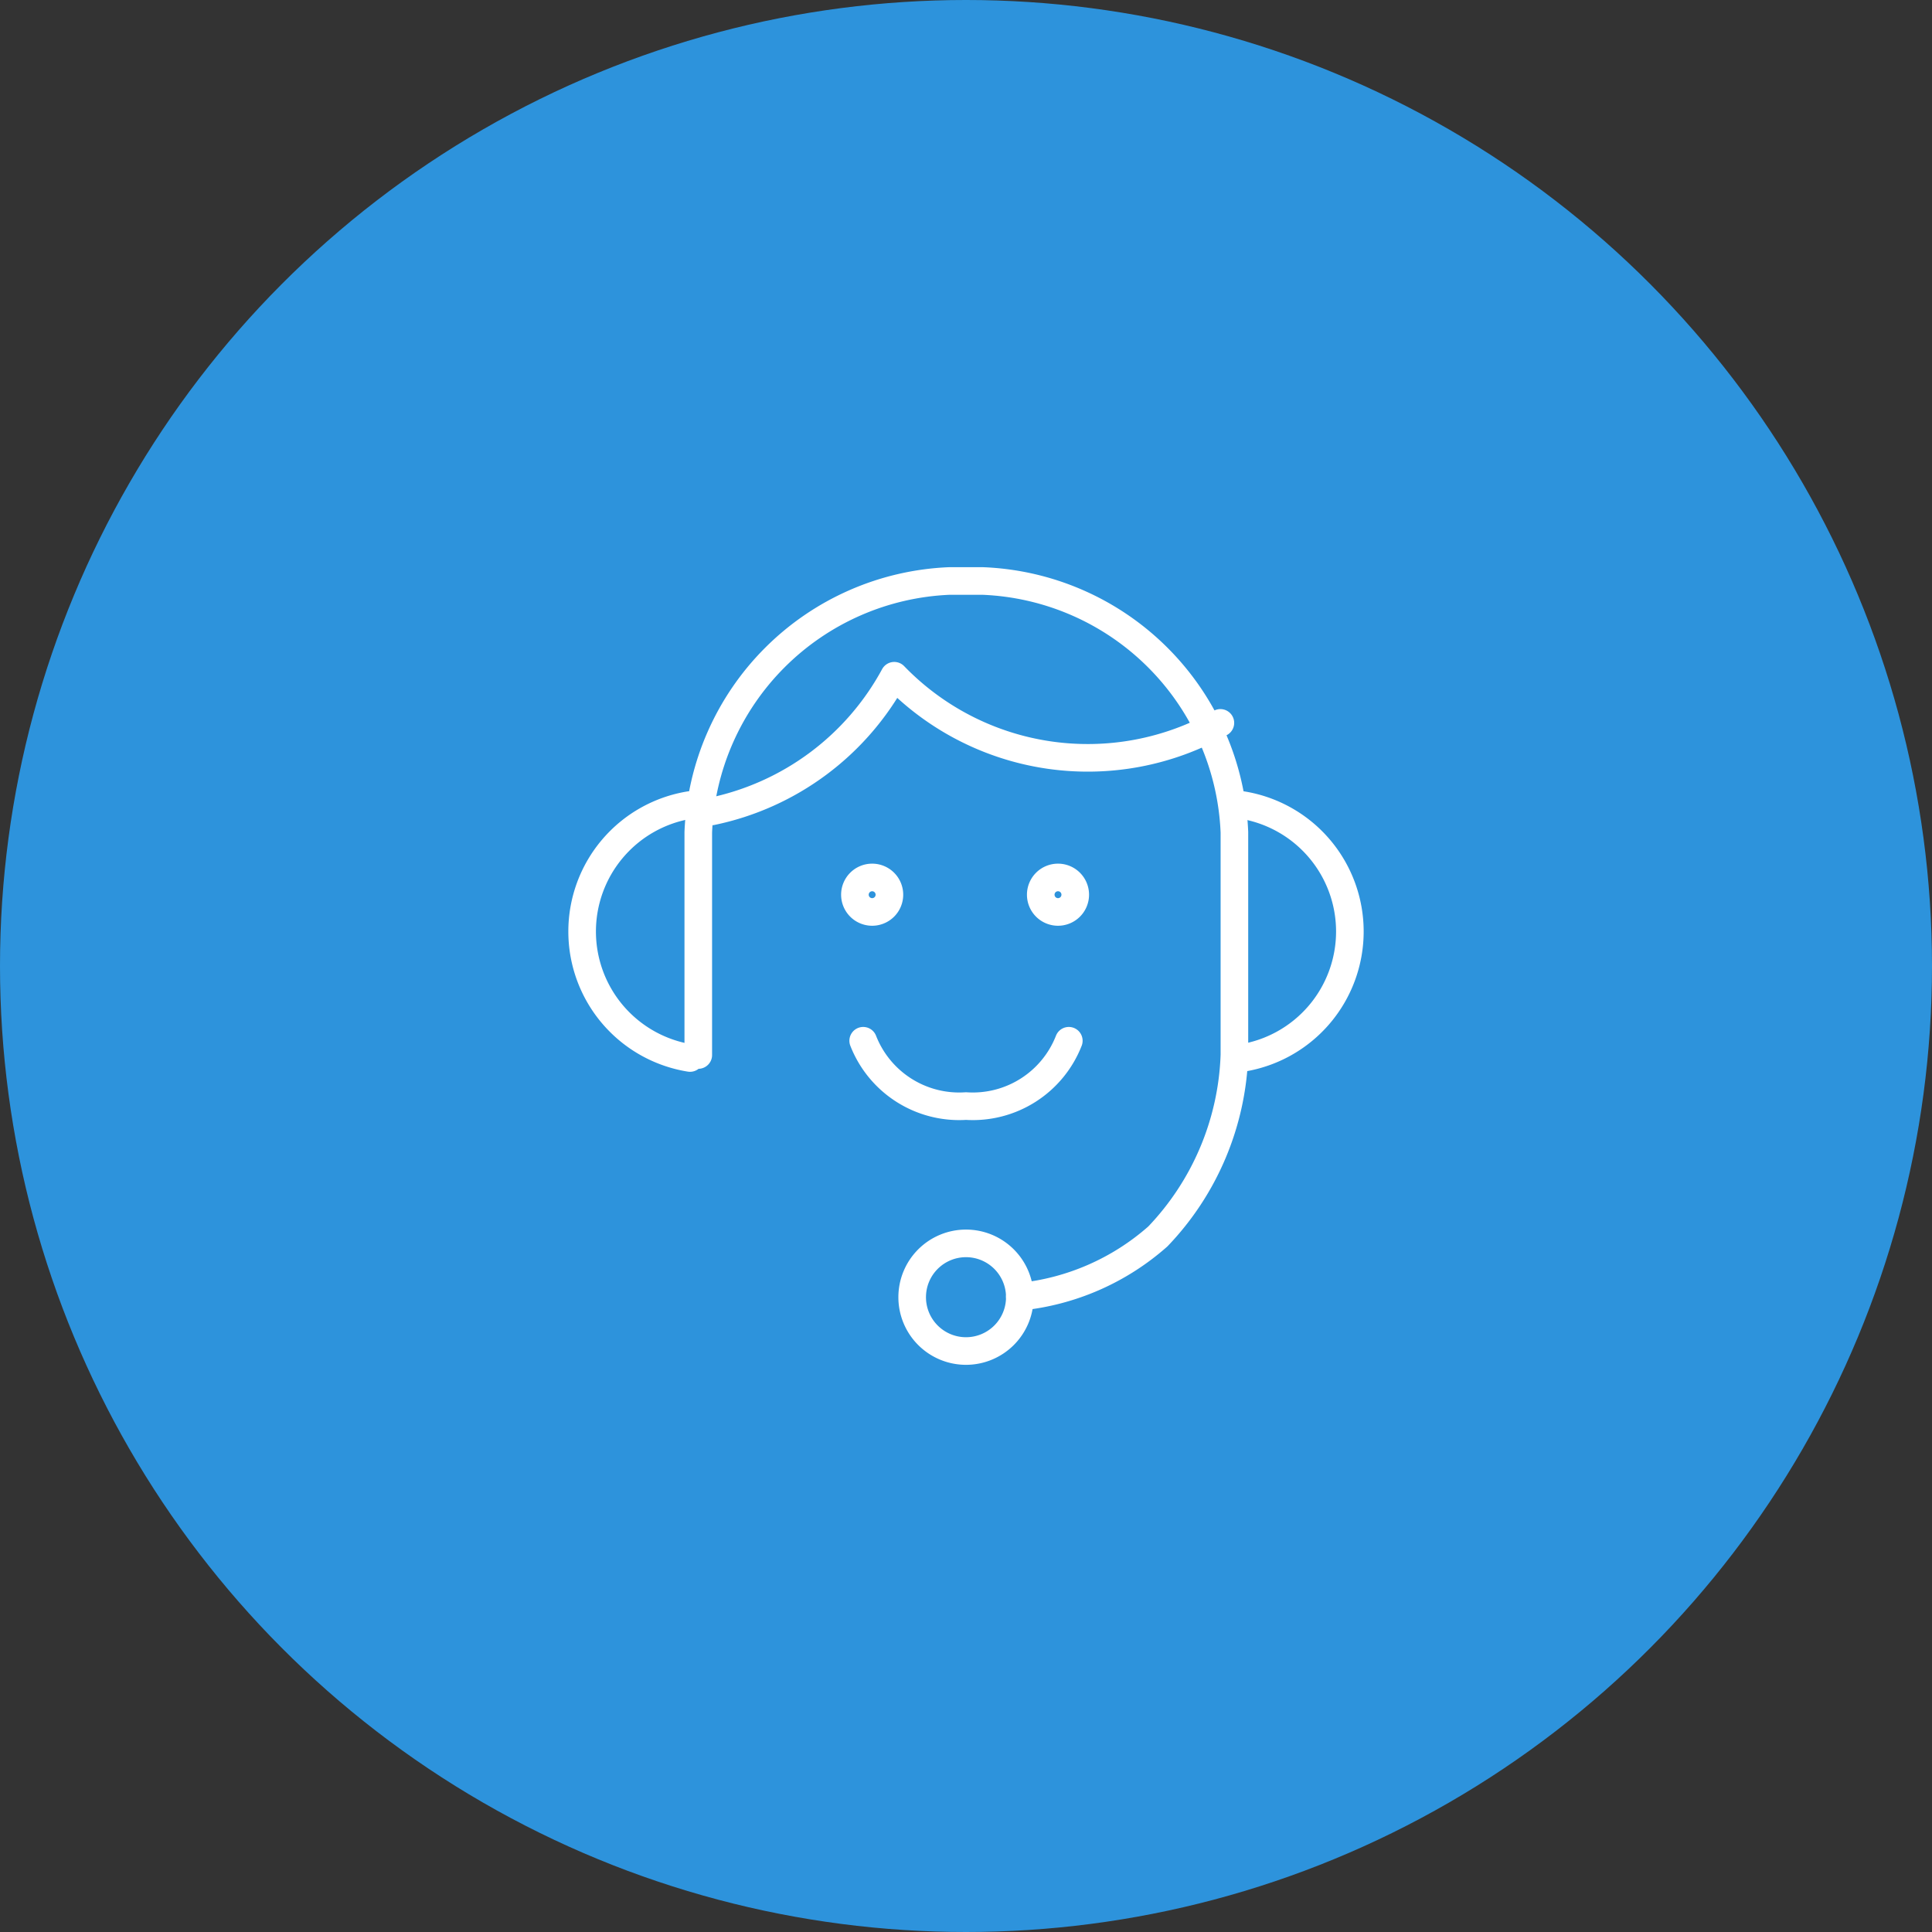 <svg xmlns="http://www.w3.org/2000/svg" viewBox="0 0 84 84" width="84" height="84"><rect x="0" y="0" width="84" height="84" fill="#333333" stroke="none"/><defs><style>.cls-1{fill:#2d93dc;}.cls-2,.cls-3{fill:none;stroke:#fff;stroke-width:1.2px;}.cls-2{stroke-linecap:round;stroke-linejoin:round;}.cls-3{stroke-miterlimit:22.93;}</style></defs><title>blue-icon02</title><g id="レイヤー_2" data-name="レイヤー 2"><g id="レイヤー_1-2" data-name="レイヤー 1"><circle class="cls-1" cx="42" cy="42" r="42"/><path class="cls-2" d="M44.34,56.38a10.66,10.66,0,0,0,6-2.62,12,12,0,0,0,3.33-7.89V36.19A11.4,11.4,0,0,0,42.71,25.26H41.29A11.4,11.4,0,0,0,30.36,36.19v9.68"/><path class="cls-3" d="M46,38.15a.75.75,0,1,1-.75.75.75.75,0,0,1,.75-.75Zm-8.08,0a.75.75,0,1,1-.75.75.75.75,0,0,1,.75-.75Z"/><path class="cls-2" d="M30,46a5.57,5.57,0,0,1,0-11M54,46a5.57,5.57,0,0,0,0-11M37.53,45.25A4.48,4.48,0,0,0,42,48.09a4.48,4.48,0,0,0,4.47-2.84"/><path class="cls-3" d="M42,54.06a2.34,2.34,0,1,1-2.34,2.34A2.34,2.34,0,0,1,42,54.06Z"/><path class="cls-2" d="M30.94,35.28a11.73,11.73,0,0,0,7.94-5.9,11.7,11.7,0,0,0,14.18,2.05"/></g></g></svg>